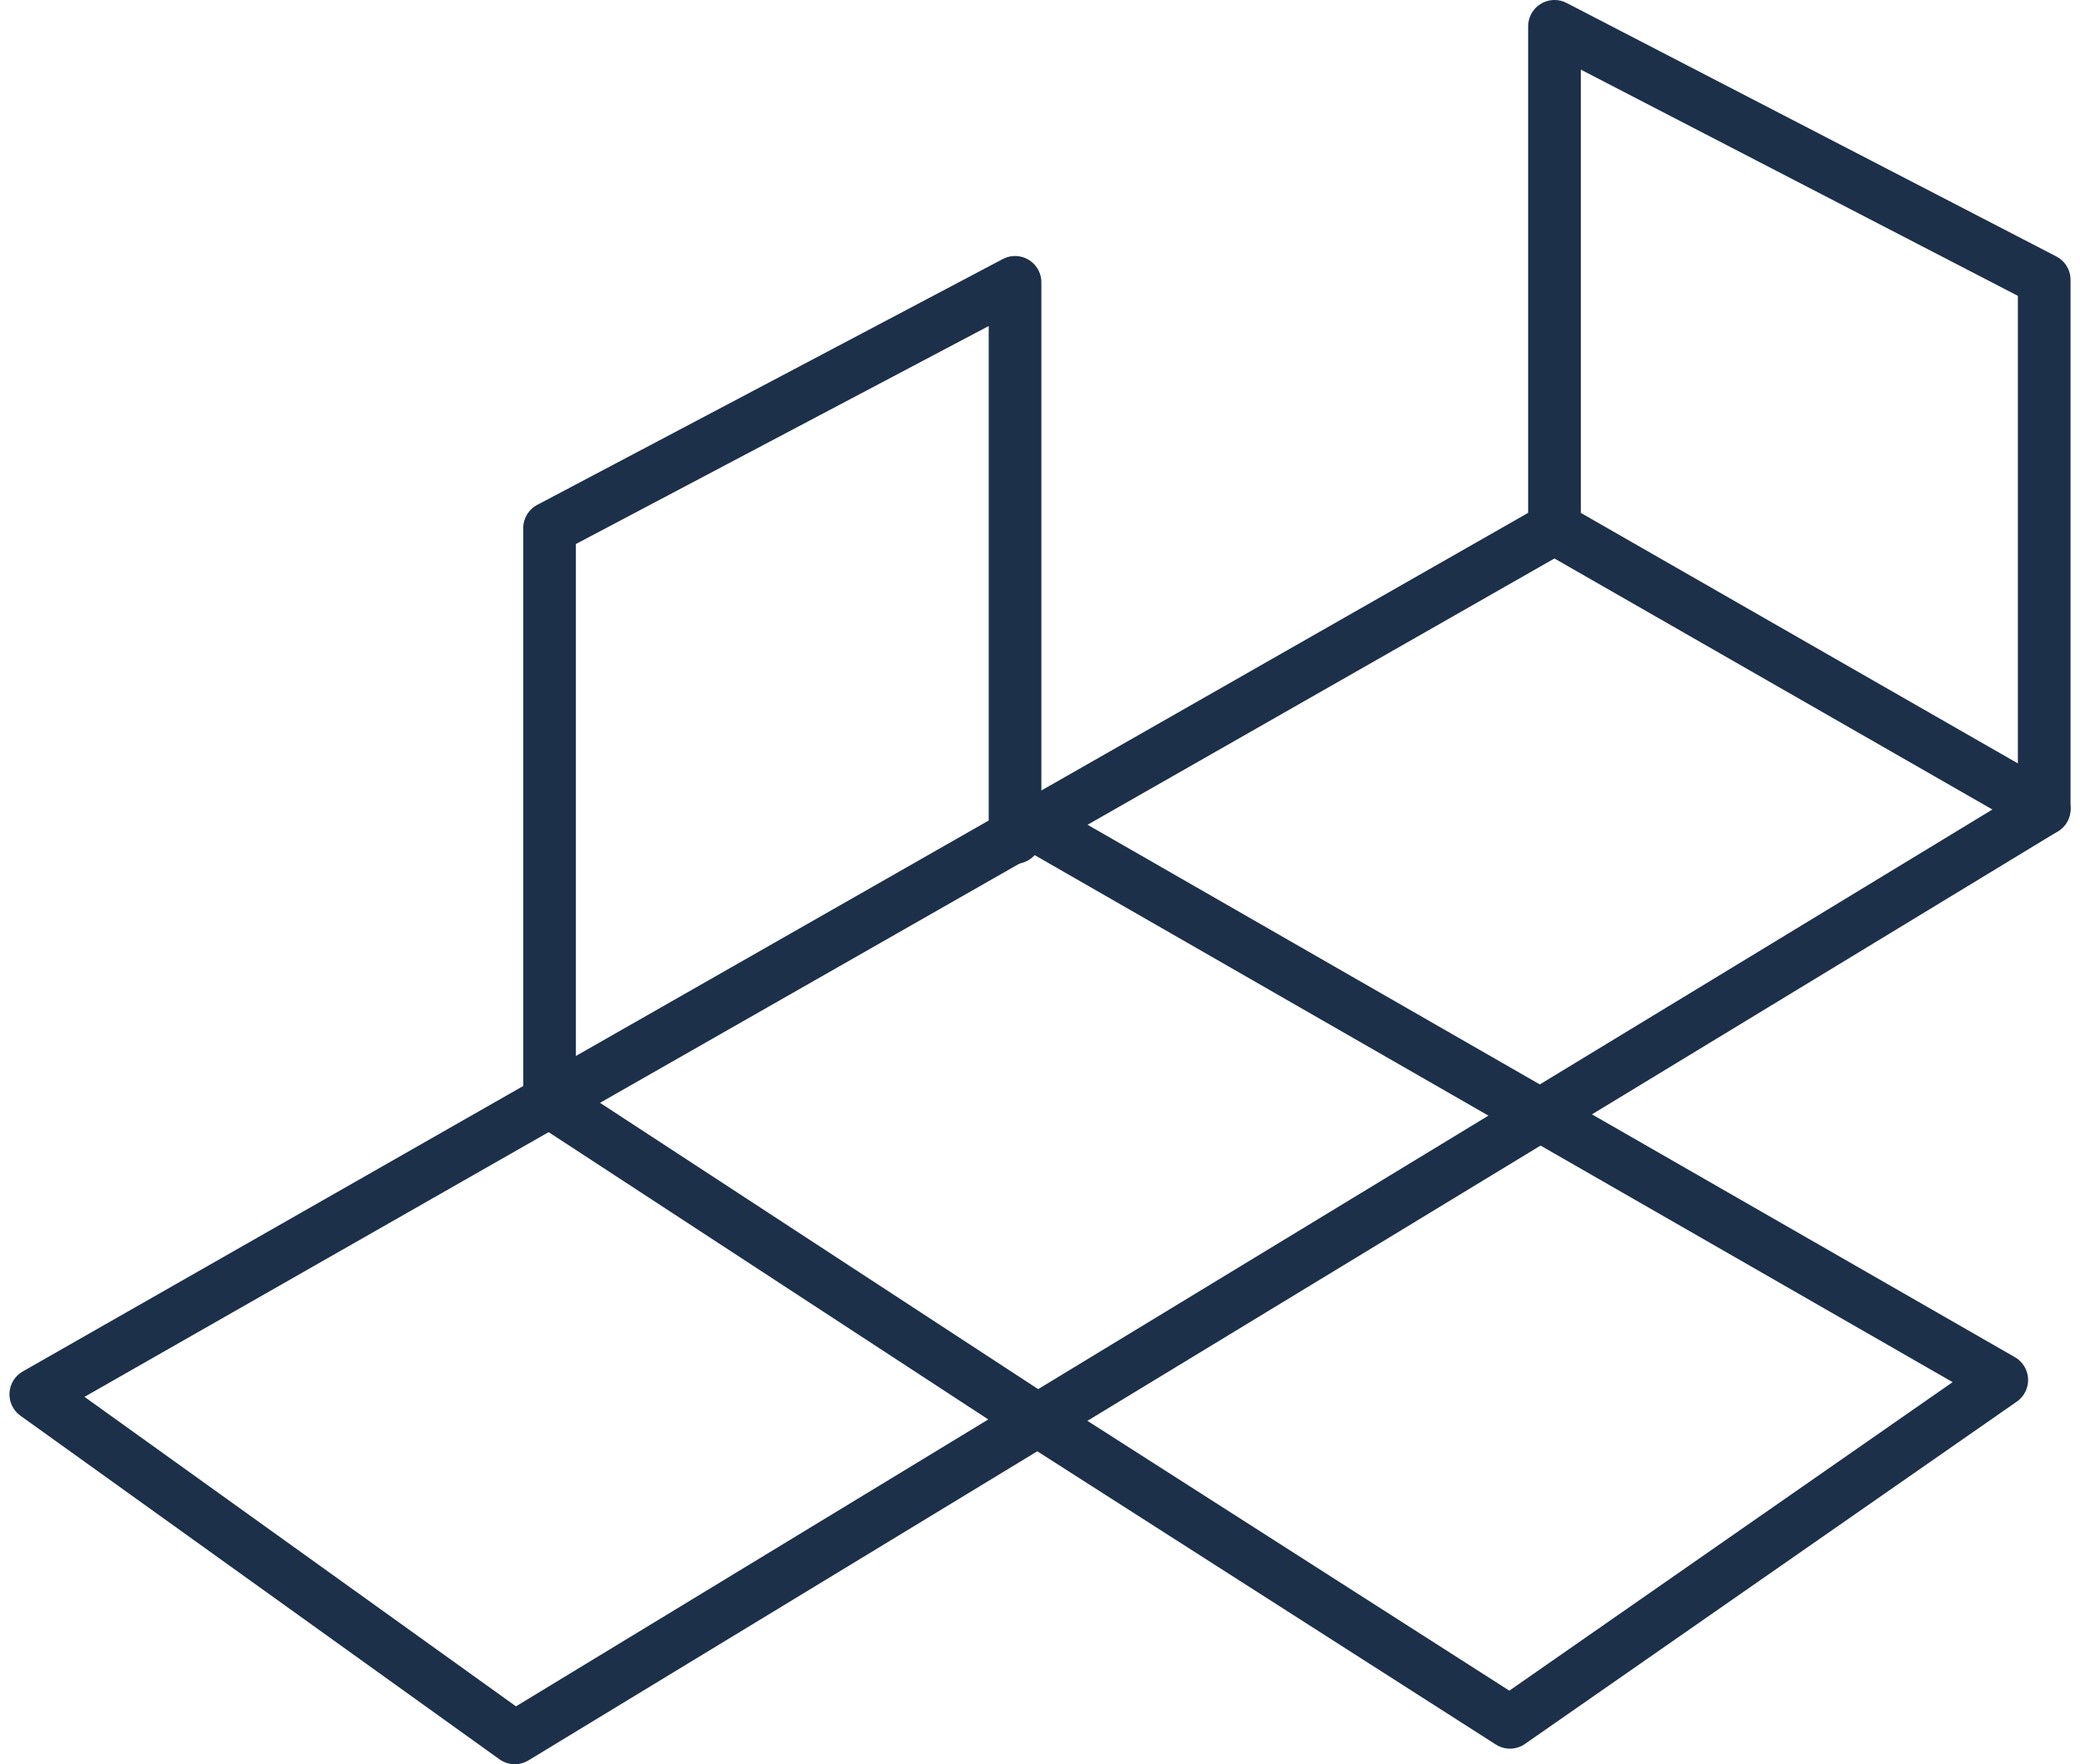 <svg width="158" height="134" viewBox="0 0 158 134" fill="none" xmlns="http://www.w3.org/2000/svg">
<path d="M155.281 61.435V21.254L118.08 2V40.115" stroke="#1C304A" stroke-width="4" stroke-linecap="round" stroke-linejoin="round"/>
<path d="M41.745 83.648L78.822 107.875" stroke="#1C304A" stroke-width="4" stroke-linecap="round" stroke-linejoin="round"/>
<path d="M41.745 83.648V40.115L77.104 21.445V63.613" stroke="#1C304A" stroke-width="4" stroke-linecap="round" stroke-linejoin="round"/>
<path d="M78.005 62.305L152.058 104.818L114.698 130.817L78.822 107.875" stroke="#1C304A" stroke-width="4" stroke-linecap="round" stroke-linejoin="round"/>
<path d="M2.719 105.905L118.08 40.115L155.281 61.435L78.822 107.875L39.103 132L2.719 105.905Z" stroke="#1C304A" stroke-width="4" stroke-linecap="round" stroke-linejoin="round"/>
</svg>
